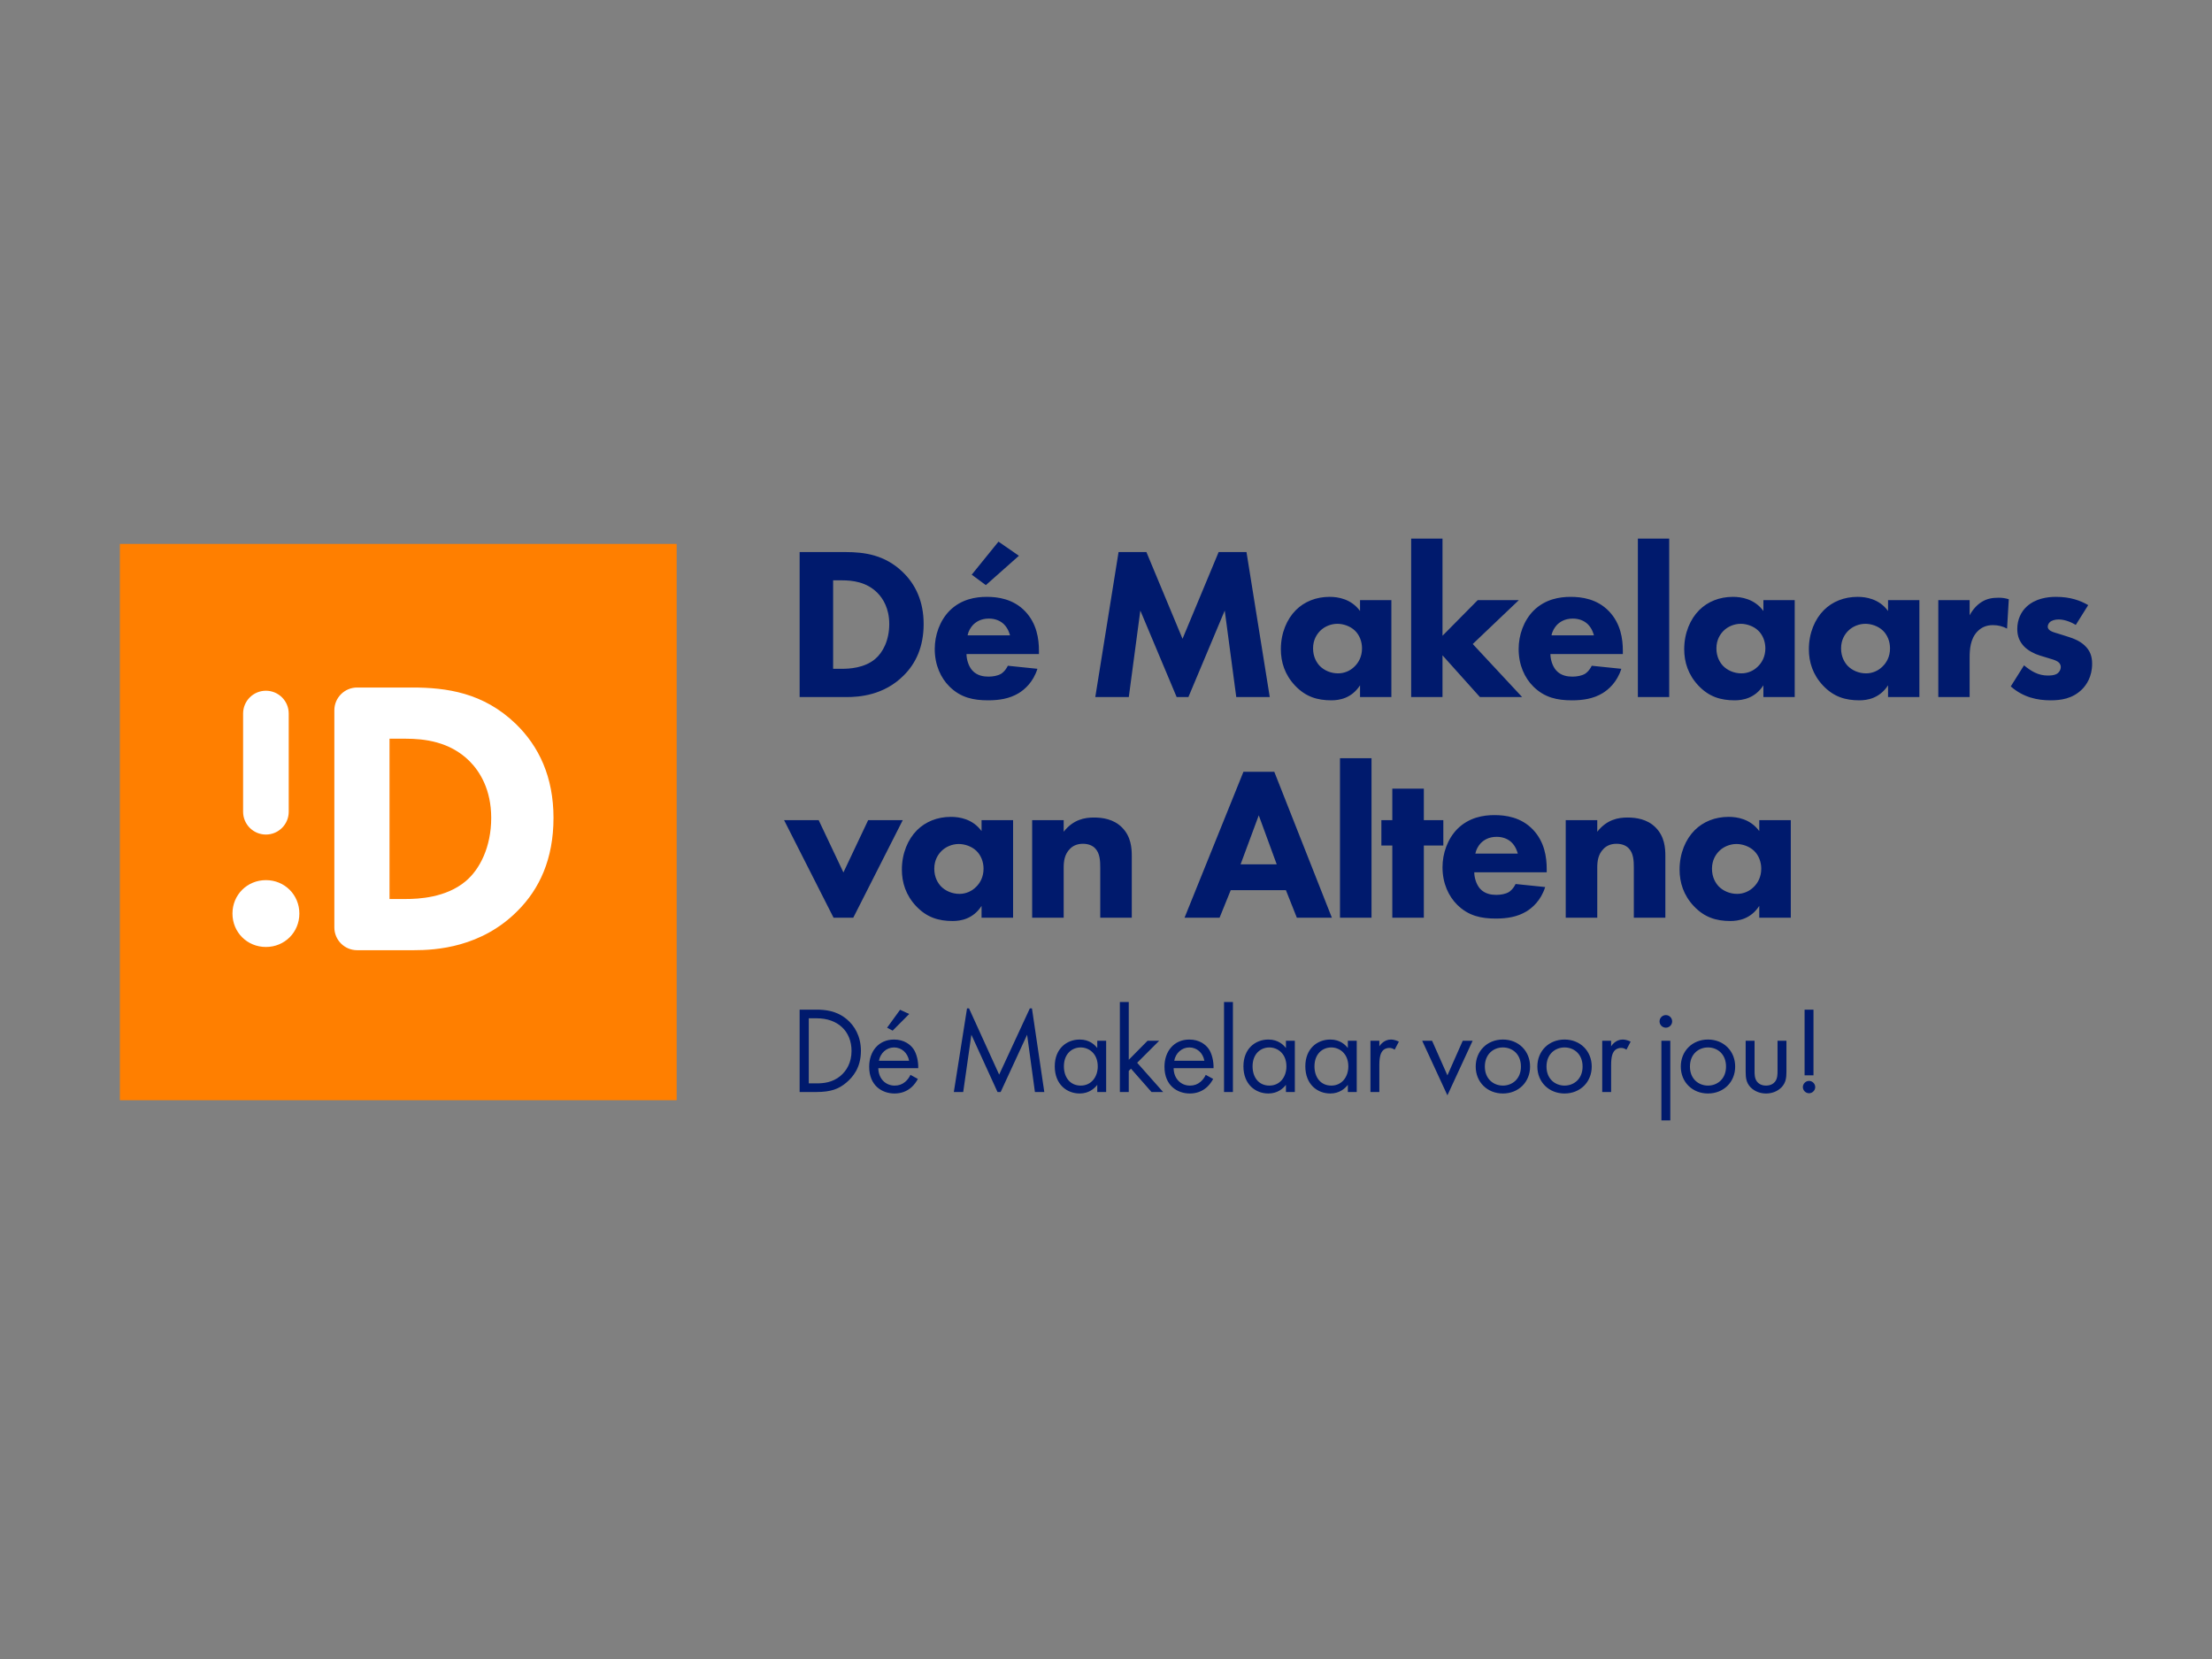 <?xml version="1.0" encoding="UTF-8"?><svg id="Laag_1" xmlns="http://www.w3.org/2000/svg" viewBox="0 0 360 270"><rect x="0" y="0" width="360" height="270" fill="#808080" stroke="none"/><defs><style>.cls-1{fill:#fff;}.cls-2{fill:#001a6d;}.cls-3{fill:#ff7f00;}</style></defs><polygon class="cls-3" points="19.511 179.063 110.128 179.063 110.128 88.521 19.511 88.521 19.511 179.063 19.511 179.063"/><path class="cls-2" d="M285.393,144.373c-.677,.677-1.64,1.104-2.673,1.104-1.211,0-2.316-.499-3.028-1.246-.463-.499-1.069-1.424-1.069-2.848,0-1.424,.641-2.35,1.176-2.884,.677-.676,1.711-1.139,2.815-1.139,.927,0,2.067,.356,2.851,1.104,.748,.712,1.176,1.78,1.176,2.919,0,1.353-.57,2.35-1.247,2.991h0Zm.926-10.895v1.78c-1.46-1.994-3.635-2.314-4.988-2.314-2.209,0-4.134,.783-5.523,2.172-1.461,1.459-2.458,3.738-2.458,6.409,0,2.1,.641,4.165,2.316,5.946,1.746,1.851,3.67,2.421,5.95,2.421,1.319,0,3.314-.32,4.703-2.456v1.922h5.131v-15.879h-5.131Zm-21.45-.427c-1.497,0-3.35,.32-4.917,2.314v-1.887h-5.131v15.879h5.131v-8.153c0-1.032,.143-2.172,.998-3.027,.392-.427,1.069-.854,2.138-.854,.927,0,1.569,.32,1.96,.712,.82,.819,.855,2.137,.855,3.169v8.153h5.131v-10.04c0-1.282-.107-3.169-1.603-4.664-1.354-1.353-3.172-1.602-4.561-1.602h0Zm-24.758,5.867c.142-.708,.496-1.274,.885-1.698,.496-.495,1.274-1.026,2.585-1.026,1.027,0,1.841,.354,2.407,.884,.744,.708,.991,1.698,1.027,1.84h-6.904Zm3.116-6.262c-1.77,0-4.142,.354-6.054,2.264-1.593,1.627-2.407,3.962-2.407,6.226,0,2.618,.991,4.705,2.372,6.085,1.841,1.84,3.93,2.264,6.302,2.264,1.77,0,3.469-.248,4.992-1.167,.921-.567,2.337-1.734,3.045-3.962l-4.815-.495c-.425,.884-1.027,1.274-1.097,1.309-.531,.319-1.31,.46-2.054,.46-.779,0-1.841-.141-2.62-.99-.638-.708-.956-1.84-.956-2.689h11.79v-.53c0-1.946-.354-4.422-2.23-6.404-1.947-2.052-4.496-2.37-6.267-2.37h0Zm94.607-30.956c-.779-.46-1.806-.884-2.797-.884-.531,0-1.133,.141-1.452,.46-.177,.177-.318,.459-.318,.707,0,.354,.248,.566,.495,.708,.354,.212,.885,.318,1.523,.531l1.345,.425c.885,.283,1.806,.637,2.62,1.379,.921,.849,1.24,1.804,1.24,3.007,0,2.087-.921,3.432-1.629,4.139-1.558,1.557-3.469,1.804-5.134,1.804-2.124,0-4.426-.46-6.479-2.264l2.16-3.431c.496,.425,1.204,.92,1.735,1.167,.708,.354,1.452,.495,2.125,.495,.318,0,1.132,0,1.593-.354,.318-.248,.531-.637,.531-1.026,0-.283-.106-.637-.567-.92-.354-.212-.815-.354-1.558-.566l-1.275-.389c-.921-.283-1.877-.778-2.549-1.451-.744-.778-1.134-1.662-1.134-2.865,0-1.522,.602-2.795,1.523-3.644,1.416-1.309,3.328-1.592,4.779-1.592,2.337,0,3.966,.602,5.241,1.344l-2.018,3.22h0Zm-22.376-4.033h5.098v2.477c.461-.885,1.168-1.699,1.983-2.193,.85-.531,1.735-.672,2.726-.672,.637,0,1.097,.071,1.664,.248l-.283,4.776c-.673-.353-1.417-.566-2.301-.566-1.097,0-1.912,.389-2.549,1.061-1.133,1.203-1.24,2.901-1.24,4.246v6.403h-5.098v-15.778h0Zm-14.658,4.988c-.531,.531-1.168,1.451-1.168,2.866,0,1.415,.602,2.335,1.062,2.83,.708,.743,1.806,1.238,3.009,1.238,1.027,0,1.983-.424,2.656-1.096,.673-.637,1.24-1.628,1.24-2.972,0-1.132-.425-2.194-1.168-2.901-.779-.743-1.912-1.097-2.833-1.097-1.098,0-2.124,.46-2.797,1.132h0Zm6.479-4.988h5.098v15.778h-5.098v-1.911c-1.381,2.123-3.363,2.441-4.673,2.441-2.266,0-4.178-.566-5.913-2.405-1.664-1.769-2.301-3.821-2.301-5.908,0-2.653,.991-4.918,2.443-6.368,1.381-1.38,3.293-2.158,5.488-2.158,1.345,0,3.505,.318,4.956,2.3v-1.769h0Zm-26.767,4.988c-.531,.531-1.168,1.451-1.168,2.866,0,1.415,.602,2.335,1.062,2.83,.708,.743,1.806,1.238,3.009,1.238,1.027,0,1.983-.424,2.656-1.096,.673-.637,1.239-1.628,1.239-2.972,0-1.132-.425-2.194-1.168-2.901-.779-.743-1.912-1.097-2.833-1.097-1.097,0-2.124,.46-2.797,1.132h0Zm6.479-4.988h5.098v15.778h-5.098v-1.911c-1.381,2.123-3.364,2.441-4.674,2.441-2.266,0-4.178-.566-5.912-2.405-1.664-1.769-2.301-3.821-2.301-5.908,0-2.653,.991-4.918,2.443-6.368,1.381-1.38,3.293-2.158,5.488-2.158,1.345,0,3.505,.318,4.957,2.3v-1.769h0Zm-15.331-10.011v25.79h-5.098v-25.79h5.098Zm-12.251,15.743c-.035-.142-.283-1.132-1.027-1.84-.567-.53-1.381-.884-2.408-.884-1.31,0-2.089,.531-2.584,1.026-.389,.424-.744,.99-.885,1.698h6.904Zm4.709,3.042h-11.79c0,.849,.318,1.981,.955,2.689,.779,.849,1.841,.99,2.62,.99,.743,0,1.523-.141,2.054-.46,.071-.035,.672-.424,1.097-1.309l4.815,.496c-.708,2.229-2.124,3.396-3.045,3.962-1.522,.92-3.222,1.167-4.992,1.167-2.373,0-4.462-.424-6.302-2.264-1.381-1.379-2.372-3.467-2.372-6.085,0-2.264,.814-4.599,2.407-6.226,1.912-1.91,4.284-2.264,6.054-2.264,1.771,0,4.32,.318,6.267,2.37,1.877,1.981,2.23,4.458,2.23,6.403v.531h0Zm-29.351-18.785v15.813l5.735-5.802h6.692l-7.506,7.146,8.037,8.632h-6.869l-6.09-6.792v6.792h-5.099v-25.79h5.099Zm-19.899,14.999c-.531,.531-1.168,1.451-1.168,2.866,0,1.415,.602,2.335,1.062,2.83,.708,.743,1.806,1.238,3.01,1.238,1.027,0,1.983-.424,2.656-1.096,.673-.637,1.239-1.628,1.239-2.972,0-1.132-.425-2.194-1.168-2.901-.779-.743-1.912-1.097-2.833-1.097-1.097,0-2.124,.46-2.797,1.132h0Zm6.479-4.988h5.098v15.778h-5.098v-1.911c-1.381,2.123-3.364,2.441-4.673,2.441-2.266,0-4.178-.566-5.914-2.405-1.664-1.769-2.301-3.821-2.301-5.908,0-2.653,.991-4.918,2.443-6.368,1.381-1.38,3.293-2.158,5.488-2.158,1.345,0,3.505,.318,4.957,2.3v-1.769h0Zm-43.089,15.778l3.788-23.596h4.532l5.878,14.115,5.877-14.115h4.532l3.788,23.596h-5.452l-1.876-14.08-5.913,14.08h-1.912l-5.913-14.08-1.876,14.08h-5.452Zm-12.428-22.995l-5.382,4.776-2.301-1.698,4.355-5.377,3.328,2.3h0Zm-1.452,12.948c-.035-.142-.282-1.132-1.027-1.84-.567-.53-1.381-.884-2.407-.884-1.31,0-2.089,.531-2.585,1.026-.389,.424-.743,.99-.885,1.698h6.904Zm4.709,3.042h-11.79c0,.849,.319,1.981,.956,2.689,.779,.849,1.841,.99,2.62,.99,.744,0,1.522-.141,2.054-.46,.071-.035,.672-.424,1.098-1.309l4.815,.496c-.708,2.229-2.125,3.396-3.045,3.962-1.523,.92-3.222,1.167-4.992,1.167-2.372,0-4.461-.424-6.302-2.264-1.381-1.379-2.372-3.467-2.372-6.085,0-2.264,.814-4.599,2.407-6.226,1.912-1.91,4.285-2.264,6.055-2.264,1.77,0,4.319,.318,6.267,2.37,1.876,1.981,2.23,4.458,2.23,6.403v.531h0Zm-33.495,2.406h1.452c1.133,0,3.612-.106,5.382-1.592,1.274-1.062,2.301-3.078,2.301-5.696,0-2.547-1.027-4.174-1.948-5.094-1.77-1.769-4.072-2.016-5.735-2.016h-1.452v14.398h0Zm2.018-18.998c3.116,0,6.408,.46,9.312,3.255,2.089,2.016,3.399,4.776,3.399,8.455,0,3.714-1.274,6.403-3.222,8.349-3.257,3.29-7.329,3.538-9.312,3.538h-7.648v-23.596h7.471Zm94.118,38.503h-5.131v5.127h-1.781v4.13h1.781v11.749h5.131v-11.749h3.171v-4.13h-3.171v-5.127h0Zm-13.647,21.006h5.131v-25.955h-5.131v25.955h0Zm-16.177-8.687l2.958-7.975,2.922,7.975h-5.88Zm.463-15.06l-9.585,23.747h5.701l1.817-4.486h8.979l1.782,4.486h5.701l-9.372-23.747h-5.024Zm-24.337,7.441c-1.497,0-3.349,.32-4.917,2.314v-1.887h-5.131v15.879h5.131v-8.153c0-1.032,.142-2.172,.998-3.027,.392-.427,1.069-.854,2.138-.854,.927,0,1.568,.32,1.96,.712,.82,.819,.855,2.137,.855,3.169v8.153h5.131v-10.04c0-1.282-.107-3.169-1.603-4.664-1.355-1.353-3.172-1.602-4.561-1.602h0Zm-19.207,11.322c-.677,.677-1.639,1.104-2.672,1.104-1.211,0-2.316-.499-3.029-1.246-.463-.499-1.069-1.424-1.069-2.848,0-1.424,.641-2.35,1.176-2.884,.677-.676,1.711-1.139,2.815-1.139,.927,0,2.067,.356,2.851,1.104,.748,.712,1.176,1.78,1.176,2.919,0,1.353-.57,2.35-1.248,2.991h0Zm.927-9.115c-1.461-1.994-3.635-2.314-4.988-2.314-2.21,0-4.134,.783-5.523,2.172-1.46,1.459-2.459,3.738-2.459,6.409,0,2.1,.641,4.165,2.316,5.946,1.746,1.851,3.67,2.421,5.95,2.421,1.319,0,3.314-.32,4.703-2.456v1.922h5.131v-15.879h-5.131v1.78h0Zm-18.458-1.78l-4.026,8.51-4.027-8.51h-5.63l8.053,15.879h3.207l8.053-15.879h-5.63Zm152.404,41.532v-10.69h1.448v10.69h-1.448Zm.724,.904c.543,0,1.006,.463,1.006,1.005,0,.543-.463,1.005-1.006,1.005-.543,0-1.006-.462-1.006-1.005,0-.542,.463-1.005,1.006-1.005h0Zm-8.868-1.667c0,.583,0,1.266,.402,1.789,.221,.281,.664,.642,1.468,.642,.804,0,1.246-.362,1.468-.642,.402-.523,.402-1.206,.402-1.789v-4.863h1.448v5.023c0,1.025-.101,1.788-.764,2.512-.745,.784-1.73,1.045-2.554,1.045-.825,0-1.81-.262-2.554-1.045-.664-.723-.764-1.487-.764-2.512v-5.023h1.448v4.863h0Zm-10.516-.663c0,2.049,1.448,3.094,2.936,3.094,1.508,0,2.936-1.065,2.936-3.094,0-2.05-1.408-3.115-2.936-3.115-1.529,0-2.936,1.085-2.936,3.115h0Zm-1.488,0c0-2.532,1.87-4.401,4.425-4.401,2.554,0,4.424,1.869,4.424,4.401,0,2.532-1.891,4.38-4.424,4.38-2.534,0-4.425-1.848-4.425-4.38h0Zm-1.709-4.2v12.961h-1.448v-12.961h1.448Zm-.724-4.18c.563,0,1.026,.463,1.026,1.025,0,.563-.463,1.025-1.026,1.025-.563,0-1.026-.462-1.026-1.025,0-.562,.463-1.025,1.026-1.025h0Zm-10.356,4.18h1.448v.904c.141-.221,.764-1.105,1.891-1.105,.442,0,.925,.16,1.287,.341l-.683,1.306c-.322-.22-.624-.281-.845-.281-.583,0-.945,.241-1.166,.523-.241,.322-.483,.884-.483,2.251v4.4h-1.448v-8.339h0Zm-9.068,4.2c0,2.049,1.448,3.094,2.936,3.094,1.508,0,2.936-1.065,2.936-3.094,0-2.05-1.407-3.115-2.936-3.115-1.528,0-2.936,1.085-2.936,3.115h0Zm-1.488,0c0-2.532,1.87-4.401,4.424-4.401,2.554,0,4.424,1.869,4.424,4.401,0,2.532-1.89,4.38-4.424,4.38-2.534,0-4.424-1.848-4.424-4.38h0Zm-8.546,0c0,2.049,1.448,3.094,2.936,3.094,1.508,0,2.936-1.065,2.936-3.094,0-2.05-1.407-3.115-2.936-3.115-1.528,0-2.936,1.085-2.936,3.115h0Zm-1.488,0c0-2.532,1.87-4.401,4.424-4.401,2.554,0,4.425,1.869,4.425,4.401,0,2.532-1.891,4.38-4.425,4.38-2.534,0-4.424-1.848-4.424-4.38h0Zm-7.098-4.2l2.494,5.627,2.493-5.627h1.609l-4.103,8.881-4.103-8.881h1.609Zm-10.033,0h1.448v.904c.141-.221,.764-1.105,1.891-1.105,.442,0,.925,.16,1.287,.341l-.684,1.306c-.322-.22-.624-.281-.845-.281-.584,0-.945,.241-1.166,.523-.242,.322-.483,.884-.483,2.251v4.4h-1.448v-8.339h0Zm-9.109,4.16c0,1.788,1.006,3.134,2.735,3.134,1.77,0,2.775-1.467,2.775-3.115,0-2.151-1.488-3.094-2.775-3.094-1.428,0-2.735,1.045-2.735,3.074h0Zm5.43-4.16h1.448v8.339h-1.448v-1.166c-.483,.623-1.388,1.407-2.856,1.407-2.112,0-4.063-1.487-4.063-4.42,0-2.874,1.93-4.36,4.063-4.36,1.609,0,2.474,.884,2.856,1.386v-1.185h0Zm-15.504,4.16c0,1.788,1.005,3.134,2.735,3.134,1.77,0,2.775-1.467,2.775-3.115,0-2.151-1.488-3.094-2.775-3.094-1.428,0-2.735,1.045-2.735,3.074h0Zm5.43-4.16h1.448v8.339h-1.448v-1.166c-.483,.623-1.388,1.407-2.856,1.407-2.112,0-4.062-1.487-4.062-4.42,0-2.874,1.93-4.36,4.062-4.36,1.609,0,2.474,.884,2.856,1.386v-1.185h0Zm-8.627-6.309v14.648h-1.448v-14.648h1.448Zm-4.645,9.565c-.242-1.306-1.227-2.17-2.453-2.17-1.227,0-2.232,.924-2.454,2.17h4.907Zm1.428,2.954c-.241,.462-.603,.964-1.026,1.346-.764,.683-1.709,1.025-2.775,1.025-2.011,0-4.123-1.266-4.123-4.36,0-2.491,1.529-4.42,4.043-4.42,1.629,0,2.654,.804,3.157,1.527,.523,.744,.825,2.03,.785,3.134h-6.496c.02,1.728,1.206,2.834,2.654,2.834,.683,0,1.227-.201,1.709-.603,.382-.321,.684-.744,.865-1.145l1.206,.663h0Zm-13.735-12.519v9.404l3.057-3.094h1.891l-3.58,3.577,4.224,4.762h-1.891l-3.339-3.798-.362,.362v3.436h-1.448v-14.648h1.448Zm-10.557,10.469c0,1.788,1.006,3.134,2.735,3.134,1.77,0,2.775-1.467,2.775-3.115,0-2.151-1.488-3.094-2.775-3.094-1.428,0-2.735,1.045-2.735,3.074h0Zm5.43-4.16h1.448v8.339h-1.448v-1.166c-.483,.623-1.388,1.407-2.856,1.407-2.112,0-4.062-1.487-4.062-4.42,0-2.874,1.93-4.36,4.062-4.36,1.609,0,2.474,.884,2.856,1.386v-1.185h0Zm-10.633-5.269h-.341l-4.992,10.777-4.903-10.777h-.327l-2.147,13.607h1.527l1.328-9.322,4.254,9.327h.509l4.306-9.327,1.271,9.322h1.527l-2.009-13.607h0Zm-19.971,.909l-2.695,2.712-.905-.482,2.112-2.914,1.488,.684h0Zm-.02,7.615c-.242-1.306-1.227-2.17-2.454-2.17-1.227,0-2.232,.924-2.453,2.17h4.907Zm1.428,2.954c-.241,.462-.603,.964-1.026,1.346-.764,.683-1.709,1.025-2.775,1.025-2.011,0-4.123-1.266-4.123-4.36,0-2.491,1.528-4.42,4.042-4.42,1.629,0,2.655,.804,3.157,1.527,.523,.744,.824,2.03,.784,3.134h-6.496c.02,1.728,1.207,2.834,2.654,2.834,.684,0,1.227-.201,1.71-.603,.382-.321,.684-.744,.865-1.145l1.207,.663h0Zm-17.756,.723h1.307c1.066,0,2.534-.121,3.841-1.205,1.006-.845,1.81-2.171,1.81-4.079,0-3.215-2.252-5.305-5.651-5.305h-1.307v10.59h0Zm-1.488-11.996h2.735c1.348,0,3.258,.141,4.947,1.567,1.227,1.024,2.293,2.732,2.293,5.144,0,2.812-1.388,4.32-2.353,5.144-1.227,1.045-2.514,1.547-4.907,1.547h-2.715v-13.402h0Z"/><path class="cls-1" d="M43.277,135.822h0c2.05,0,3.712-1.661,3.712-3.709v-15.988c0-2.048-1.662-3.709-3.712-3.709h0c-2.05,0-3.712,1.661-3.712,3.709v15.988c0,2.048,1.662,3.709,3.712,3.709h0Zm0,7.418c3.051,0,5.444,2.391,5.444,5.439,0,3.049-2.393,5.44-5.444,5.44-3.051,0-5.444-2.391-5.444-5.44,0-3.048,2.393-5.439,5.444-5.439h0Zm20.117,3.071h2.63c2.053,0,6.543-.193,9.75-2.885,2.309-1.922,4.17-5.576,4.17-10.319,0-4.615-1.861-7.563-3.528-9.229-3.208-3.205-7.377-3.654-10.392-3.654h-2.63v26.087h0Zm3.657-34.419c5.645,0,11.61,.833,16.871,5.896,3.784,3.654,6.159,8.653,6.159,15.319,0,6.73-2.31,11.602-5.838,15.127-5.902,5.961-13.279,6.409-16.87,6.409h-9.25c-2.048,0-3.708-1.658-3.708-3.705v-35.34c0-2.046,1.66-3.705,3.708-3.705h8.929Z"/></svg>